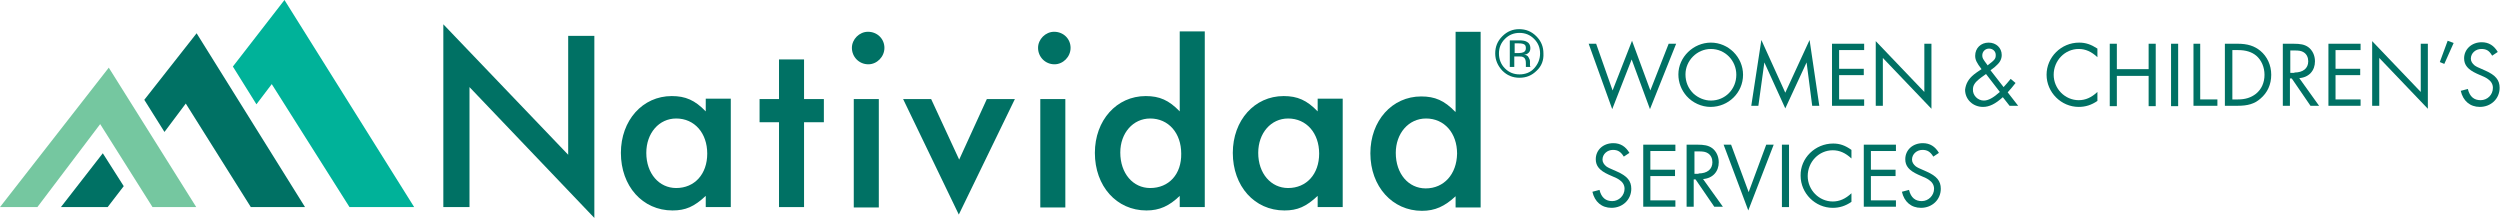 <?xml version="1.0" encoding="utf-8"?>
<!-- Generator: Adobe Illustrator 25.3.1, SVG Export Plug-In . SVG Version: 6.00 Build 0)  -->
<svg version="1.1" id="Layer_1" xmlns="http://www.w3.org/2000/svg" xmlns:xlink="http://www.w3.org/1999/xlink" x="0px" y="0px"
	 viewBox="0 0 668.8 58.3" style="enable-background:new 0 0 668.8 58.3;" xml:space="preserve">
<style type="text/css">
	.st0{fill:#007164;}
	.st1{fill:#75C7A0;}
	.st2{fill:#00B299;}
</style>
<g>
	<g>
		<path class="st0" d="M425,11.7h2l4.4,12.5l5.2-13.3l4.9,13.3l4.9-12.5h2l-7,17.5l-4.9-13.3l-5.2,13.3L425,11.7z"/>
		<path class="st0" d="M449,19.9c0-4.6,4-8.5,8.7-8.5c4.7,0,8.6,3.9,8.6,8.6c0,4.8-3.9,8.6-8.7,8.6c-2.4,0-4.8-1.1-6.4-2.9
			C449.8,24.1,449,22.1,449,19.9z M457.7,26.9c3.8,0,6.8-3,6.8-6.9c0-3.8-3-6.9-6.8-6.9c-3.7,0-6.8,3.1-6.8,6.8c0,2,0.7,3.7,2.1,5.1
			C454.3,26.2,456,26.9,457.7,26.9z"/>
		<path class="st0" d="M471.2,10.7l6.4,14.1l6.5-14.1l2.6,17.6h-1.9l-1.5-11.6L477.6,29L472,16.7l-1.6,11.6h-1.9L471.2,10.7z"/>
		<path class="st0" d="M490.1,11.7h8.6v1.7H492v5h6.6v1.7H492v6.5h6.7v1.7h-8.6V11.7z"/>
		<path class="st0" d="M501.8,11l13,13.6V11.7h1.9v17.4l-13-13.6v12.8h-1.9V11z"/>
		<path class="st0" d="M528.1,19.9c0.5-0.4,0.8-0.6,2-1.4c-1.3-1.7-1.7-2.5-1.7-3.6c0-2,1.5-3.5,3.6-3.5c2,0,3.5,1.4,3.5,3.3
			c0,1-0.4,1.9-1.3,2.7c-0.4,0.4-0.7,0.7-1.7,1.4l3.5,4.5c0.6-0.6,1.3-1.5,1.9-2.2l1.3,1.1c-0.5,0.7-1.4,1.7-2.1,2.5l2.8,3.6h-2.3
			l-1.8-2.3c-2,1.8-3.6,2.6-5.3,2.6c-2.7,0-4.8-2-4.8-4.6C525.9,22.4,526.6,21.1,528.1,19.9z M530.7,26.9c1.2,0,2.5-0.7,4.3-2.3
			l-3.7-4.8c-1.1,0.8-1.7,1.2-1.9,1.4c-1.1,0.9-1.6,1.7-1.6,2.7C527.7,25.5,529.1,26.9,530.7,26.9z M533.9,14.7c0-1-0.8-1.7-1.8-1.7
			c-1,0-1.8,0.8-1.8,1.8c0,0.7,0.1,0.9,1.3,2.5c0,0,0.1,0.1,0.1,0.2C533.7,16,533.9,15.7,533.9,14.7z"/>
		<path class="st0" d="M556.2,11.4c1.8,0,3.2,0.5,4.9,1.6v2.3c-1.6-1.5-3.2-2.2-5-2.2c-3.7,0-6.7,3.1-6.7,6.9c0,3.7,3,6.8,6.7,6.8
			c1.8,0,3.4-0.7,5-2.2V27c-1.6,1.1-3.2,1.6-5,1.6c-4.7,0-8.6-3.9-8.6-8.6C547.5,15.3,551.4,11.4,556.2,11.4z"/>
		<path class="st0" d="M564.4,11.7h1.9v6.8h8.5v-6.8h1.9v16.7h-1.9v-8.1h-8.5v8.1h-1.9V11.7z"/>
		<path class="st0" d="M580.8,11.7h1.9v16.7h-1.9V11.7z"/>
		<path class="st0" d="M586.7,11.7h1.9v14.9h4.6v1.7h-6.4V11.7z"/>
		<path class="st0" d="M595.2,11.7h3.4c2.7,0,4.5,0.6,6.1,1.9c1.8,1.5,2.9,3.8,2.9,6.4c0,2.6-1,4.8-2.9,6.4
			c-1.6,1.4-3.4,1.9-6.1,1.9h-3.4V11.7z M598.7,26.6c2,0,3.5-0.5,4.8-1.5c1.5-1.2,2.3-3,2.3-5.1c0-2-0.8-3.9-2.2-5.1
			c-1.2-1-2.8-1.5-4.8-1.5h-1.6v13.2H598.7z"/>
		<path class="st0" d="M610.8,11.7h2.7c1.9,0,3,0.2,4,0.9c1.1,0.8,1.8,2.2,1.8,3.8c0,2.5-1.6,4.3-4.2,4.5l5.3,7.4h-2.3l-5-7.3h-0.5
			v7.3h-1.9V11.7z M613.8,19.4c2.3,0,3.7-1.1,3.7-3c0-1-0.4-1.9-1.2-2.4c-0.6-0.4-1.3-0.5-2.5-0.5h-1.1v6H613.8z"/>
		<path class="st0" d="M622.9,11.7h8.6v1.7h-6.7v5h6.6v1.7h-6.6v6.5h6.7v1.7h-8.6V11.7z"/>
		<path class="st0" d="M634.6,11l13,13.6V11.7h1.9v17.4l-13-13.6v12.8h-1.9V11z"/>
		<path class="st0" d="M652.7,16.6l2.1-5.7l1.6,0.6l-2.5,5.6L652.7,16.6z"/>
		<path class="st0" d="M660.2,23.8c0.5,2.1,1.7,3,3.4,3c1.8,0,3.3-1.4,3.3-3.3c0-1-0.5-1.8-1.4-2.4c-0.6-0.4-0.6-0.4-2.9-1.4
			c-2.4-1.1-3.4-2.3-3.4-4.1c0-2.4,2-4.3,4.7-4.3c1.9,0,3.3,0.9,4.3,2.6l-1.5,1c-0.8-1.4-1.6-1.8-2.9-1.8c-1.5,0-2.8,1.1-2.8,2.6
			c0,0.7,0.4,1.3,1,1.8c0.6,0.4,0.6,0.4,2.9,1.4c2.7,1.2,3.8,2.5,3.8,4.6c0,2.9-2.3,5.1-5.3,5.1c-2.6,0-4.5-1.6-5.1-4.3L660.2,23.8z
			"/>
		<path class="st0" d="M427.9,50.8c0.5,2.1,1.7,3,3.4,3c1.8,0,3.3-1.5,3.3-3.3c0-1-0.5-1.8-1.4-2.4c-0.6-0.4-0.6-0.4-2.9-1.4
			c-2.4-1.1-3.4-2.3-3.4-4.1c0-2.5,2-4.3,4.7-4.3c1.9,0,3.3,0.9,4.3,2.6l-1.5,1c-0.8-1.3-1.6-1.8-2.9-1.8c-1.5,0-2.8,1.1-2.8,2.6
			c0,0.7,0.4,1.3,1,1.8c0.6,0.4,0.6,0.4,2.9,1.4c2.7,1.2,3.8,2.5,3.8,4.6c0,2.9-2.3,5.1-5.3,5.1c-2.6,0-4.5-1.6-5.1-4.3L427.9,50.8z
			"/>
		<path class="st0" d="M439.6,38.7h8.6v1.7h-6.7v5h6.6v1.7h-6.6v6.5h6.7v1.7h-8.6V38.7z"/>
		<path class="st0" d="M451.3,38.7h2.7c1.9,0,3,0.2,4,0.9c1.1,0.8,1.8,2.2,1.8,3.8c0,2.5-1.6,4.3-4.2,4.5l5.3,7.4h-2.3l-5-7.3h-0.5
			v7.3h-1.9V38.7z M454.4,46.4c2.3,0,3.7-1.1,3.7-3c0-1-0.4-1.9-1.2-2.4c-0.6-0.4-1.3-0.5-2.5-0.5h-1.1v6H454.4z"/>
		<path class="st0" d="M461.1,38.7h2l4.7,12.7l4.7-12.7h2l-6.8,17.6L461.1,38.7z"/>
		<path class="st0" d="M476.7,38.7h1.9v16.7h-1.9V38.7z"/>
		<path class="st0" d="M490.4,38.4c1.8,0,3.2,0.5,4.9,1.7v2.3c-1.6-1.5-3.2-2.2-5-2.2c-3.7,0-6.7,3.1-6.7,6.9c0,3.7,3,6.8,6.7,6.8
			c1.8,0,3.4-0.7,5-2.2V54c-1.6,1.1-3.2,1.6-5,1.6c-4.7,0-8.6-3.9-8.6-8.6C481.6,42.3,485.6,38.4,490.4,38.4z"/>
		<path class="st0" d="M498.6,38.7h8.6v1.7h-6.7v5h6.6v1.7h-6.6v6.5h6.7v1.7h-8.6V38.7z"/>
		<path class="st0" d="M510.7,50.8c0.5,2.1,1.7,3,3.4,3c1.8,0,3.3-1.5,3.3-3.3c0-1-0.5-1.8-1.4-2.4c-0.6-0.4-0.6-0.4-2.9-1.4
			c-2.4-1.1-3.4-2.3-3.4-4.1c0-2.5,2-4.3,4.7-4.3c1.9,0,3.3,0.9,4.3,2.6l-1.5,1c-0.8-1.3-1.6-1.8-2.9-1.8c-1.5,0-2.8,1.1-2.8,2.6
			c0,0.7,0.4,1.3,1,1.8c0.6,0.4,0.6,0.4,2.9,1.4c2.7,1.2,3.8,2.5,3.8,4.6c0,2.9-2.3,5.1-5.3,5.1c-2.6,0-4.5-1.6-5.1-4.3L510.7,50.8z
			"/>
	</g>
	<g>
		<g>
			<polygon class="st1" points="29.1,18.1 0,55.4 10,55.4 26.8,33.2 40.8,55.4 52.5,55.4 29.1,18.1 			"/>
			<polygon class="st2" points="110.8,55.4 76.1,0 62.3,17.8 68.6,27.9 72.7,22.5 93.5,55.4 110.8,55.4 			"/>
			<polygon class="st0" points="28.8,55.4 33.1,49.8 27.5,41 16.3,55.4 28.8,55.4 			"/>
			<g>
				<polygon class="st0" points="67.1,55.4 81.6,55.4 52.6,8.9 38.6,26.7 44,35.3 49.7,27.7 67.1,55.4 				"/>
			</g>
		</g>
		<g>
			<g>
				<path class="st0" d="M232.2,8.5c-2.3,0-4.3,2-4.3,4.3c0,2.4,1.9,4.4,4.4,4.4c2.3,0,4.3-2,4.3-4.4S234.7,8.5,232.2,8.5L232.2,8.5
					z"/>
				<path class="st0" d="M277.7,12.8c0,2.4,1.9,4.4,4.4,4.4c2.3,0,4.3-2,4.3-4.4s-1.9-4.3-4.4-4.3C279.7,8.5,277.7,10.5,277.7,12.8
					L277.7,12.8z"/>
				<g>
					<path class="st0" d="M389.3,29.9c-2.9-3-5.4-4.1-9.1-4.1c-7.8,0-13.6,6.5-13.6,15.2c0,8.9,5.9,15.4,13.8,15.4
						c3.5,0,6.1-1.2,9-3.9v3h6.7v-47h-6.7V29.9z M381.4,50.4c-4.6,0-8-3.9-8-9.5c0-5.2,3.4-9.2,8.1-9.2c4.9,0,8.3,3.9,8.3,9.4
						C389.7,46.6,386.3,50.4,381.4,50.4z"/>
					<path class="st0" d="M352.5,29.8c-2.9-3-5.4-4.1-9.1-4.1c-7.8,0-13.6,6.5-13.6,15.2c0,8.9,5.8,15.4,13.8,15.4
						c3.5,0,5.8-1,8.9-3.9v3h6.7v-29h-6.7V29.8z M344.6,50.3c-4.6,0-8-3.9-8-9.4c0-5.3,3.4-9.2,8-9.2c4.9,0,8.3,3.9,8.3,9.4
						C352.9,46.6,349.5,50.3,344.6,50.3z"/>
					<path class="st0" d="M315.6,29.8c-2.9-3-5.4-4.1-9.1-4.1c-7.8,0-13.6,6.5-13.6,15.2c0,8.9,5.8,15.4,13.8,15.4
						c3.5,0,6.1-1.2,8.9-3.9v3h6.7v-47h-6.7V29.8z M307.7,50.3c-4.6,0-8-3.9-8-9.5c0-5.2,3.4-9.1,8-9.1c4.9,0,8.3,3.9,8.3,9.4
						C316.1,46.6,312.7,50.3,307.7,50.3z"/>
					<polygon class="st0" points="215.1,15.9 215.1,15.9 208.5,15.9 208.4,15.9 208.4,26.5 203.2,26.5 203.2,32.7 208.4,32.7 
						208.4,55.4 208.5,55.4 215.1,55.4 215.1,55.4 215.1,32.7 220.4,32.7 220.4,26.5 215.1,26.5 					"/>
					<path class="st0" d="M188.8,29.8c-2.9-3-5.4-4.1-9.1-4.1c-7.8,0-13.6,6.5-13.6,15.2c0,8.9,5.8,15.4,13.8,15.4
						c3.5,0,5.8-1,8.9-3.9v3h6.7v-29h-6.7V29.8z M180.9,50.3c-4.6,0-8-3.9-8-9.4c0-5.3,3.4-9.2,8-9.2c4.9,0,8.3,3.9,8.3,9.4
						C189.2,46.6,185.8,50.3,180.9,50.3z"/>
					<polygon class="st0" points="152,41.4 118.6,6.5 118.6,55.4 125.6,55.4 125.6,23.3 159,58.3 159,9.6 152,9.6 					"/>
					<rect x="228.4" y="26.5" class="st0" width="6.7" height="29"/>
					<polygon class="st0" points="256.6,42.7 249.1,26.5 241.6,26.5 256.5,57.4 271.5,26.5 264,26.5 					"/>
					<rect x="278.3" y="26.5" class="st0" width="6.7" height="29"/>
				</g>
			</g>
		</g>
	</g>
	<g>
		<path class="st0" d="M411.1,18.9c-1.3,1.3-2.8,1.9-4.6,1.9s-3.3-0.6-4.6-1.9c-1.2-1.3-1.9-2.8-1.9-4.6c0-1.8,0.6-3.3,1.9-4.6
			c1.3-1.3,2.8-1.9,4.5-1.9c1.8,0,3.3,0.6,4.6,1.9s1.9,2.8,1.9,4.6C413,16.1,412.4,17.7,411.1,18.9z M402.6,10.4
			c-1.1,1.1-1.6,2.4-1.6,3.9c0,1.5,0.5,2.9,1.6,4c1.1,1.1,2.4,1.6,3.9,1.6s2.9-0.5,3.9-1.6s1.6-2.4,1.6-4c0-1.5-0.5-2.8-1.6-3.9
			c-1.1-1.1-2.4-1.6-3.9-1.6C405,8.8,403.7,9.3,402.6,10.4z M406.4,10.8c0.9,0,1.5,0.1,1.9,0.3c0.7,0.3,1.1,0.9,1.1,1.8
			c0,0.6-0.2,1.1-0.7,1.4c-0.2,0.2-0.6,0.3-1,0.3c0.6,0.1,1,0.3,1.2,0.7s0.4,0.7,0.4,1.1v0.5c0,0.2,0,0.3,0,0.5c0,0.2,0,0.3,0.1,0.4
			l0,0.1h-1.2c0,0,0,0,0-0.1s0,0,0-0.1l0-0.2v-0.6c0-0.8-0.2-1.4-0.7-1.6c-0.3-0.2-0.7-0.2-1.4-0.2h-1v2.8h-1.2v-7.1H406.4z
			 M407.8,11.9c-0.3-0.2-0.8-0.3-1.5-0.3h-1.1v2.6h1.1c0.5,0,0.9-0.1,1.2-0.2c0.5-0.2,0.7-0.6,0.7-1.1
			C408.2,12.4,408.1,12.1,407.8,11.9z"/>
	</g>
</g>
</svg>
